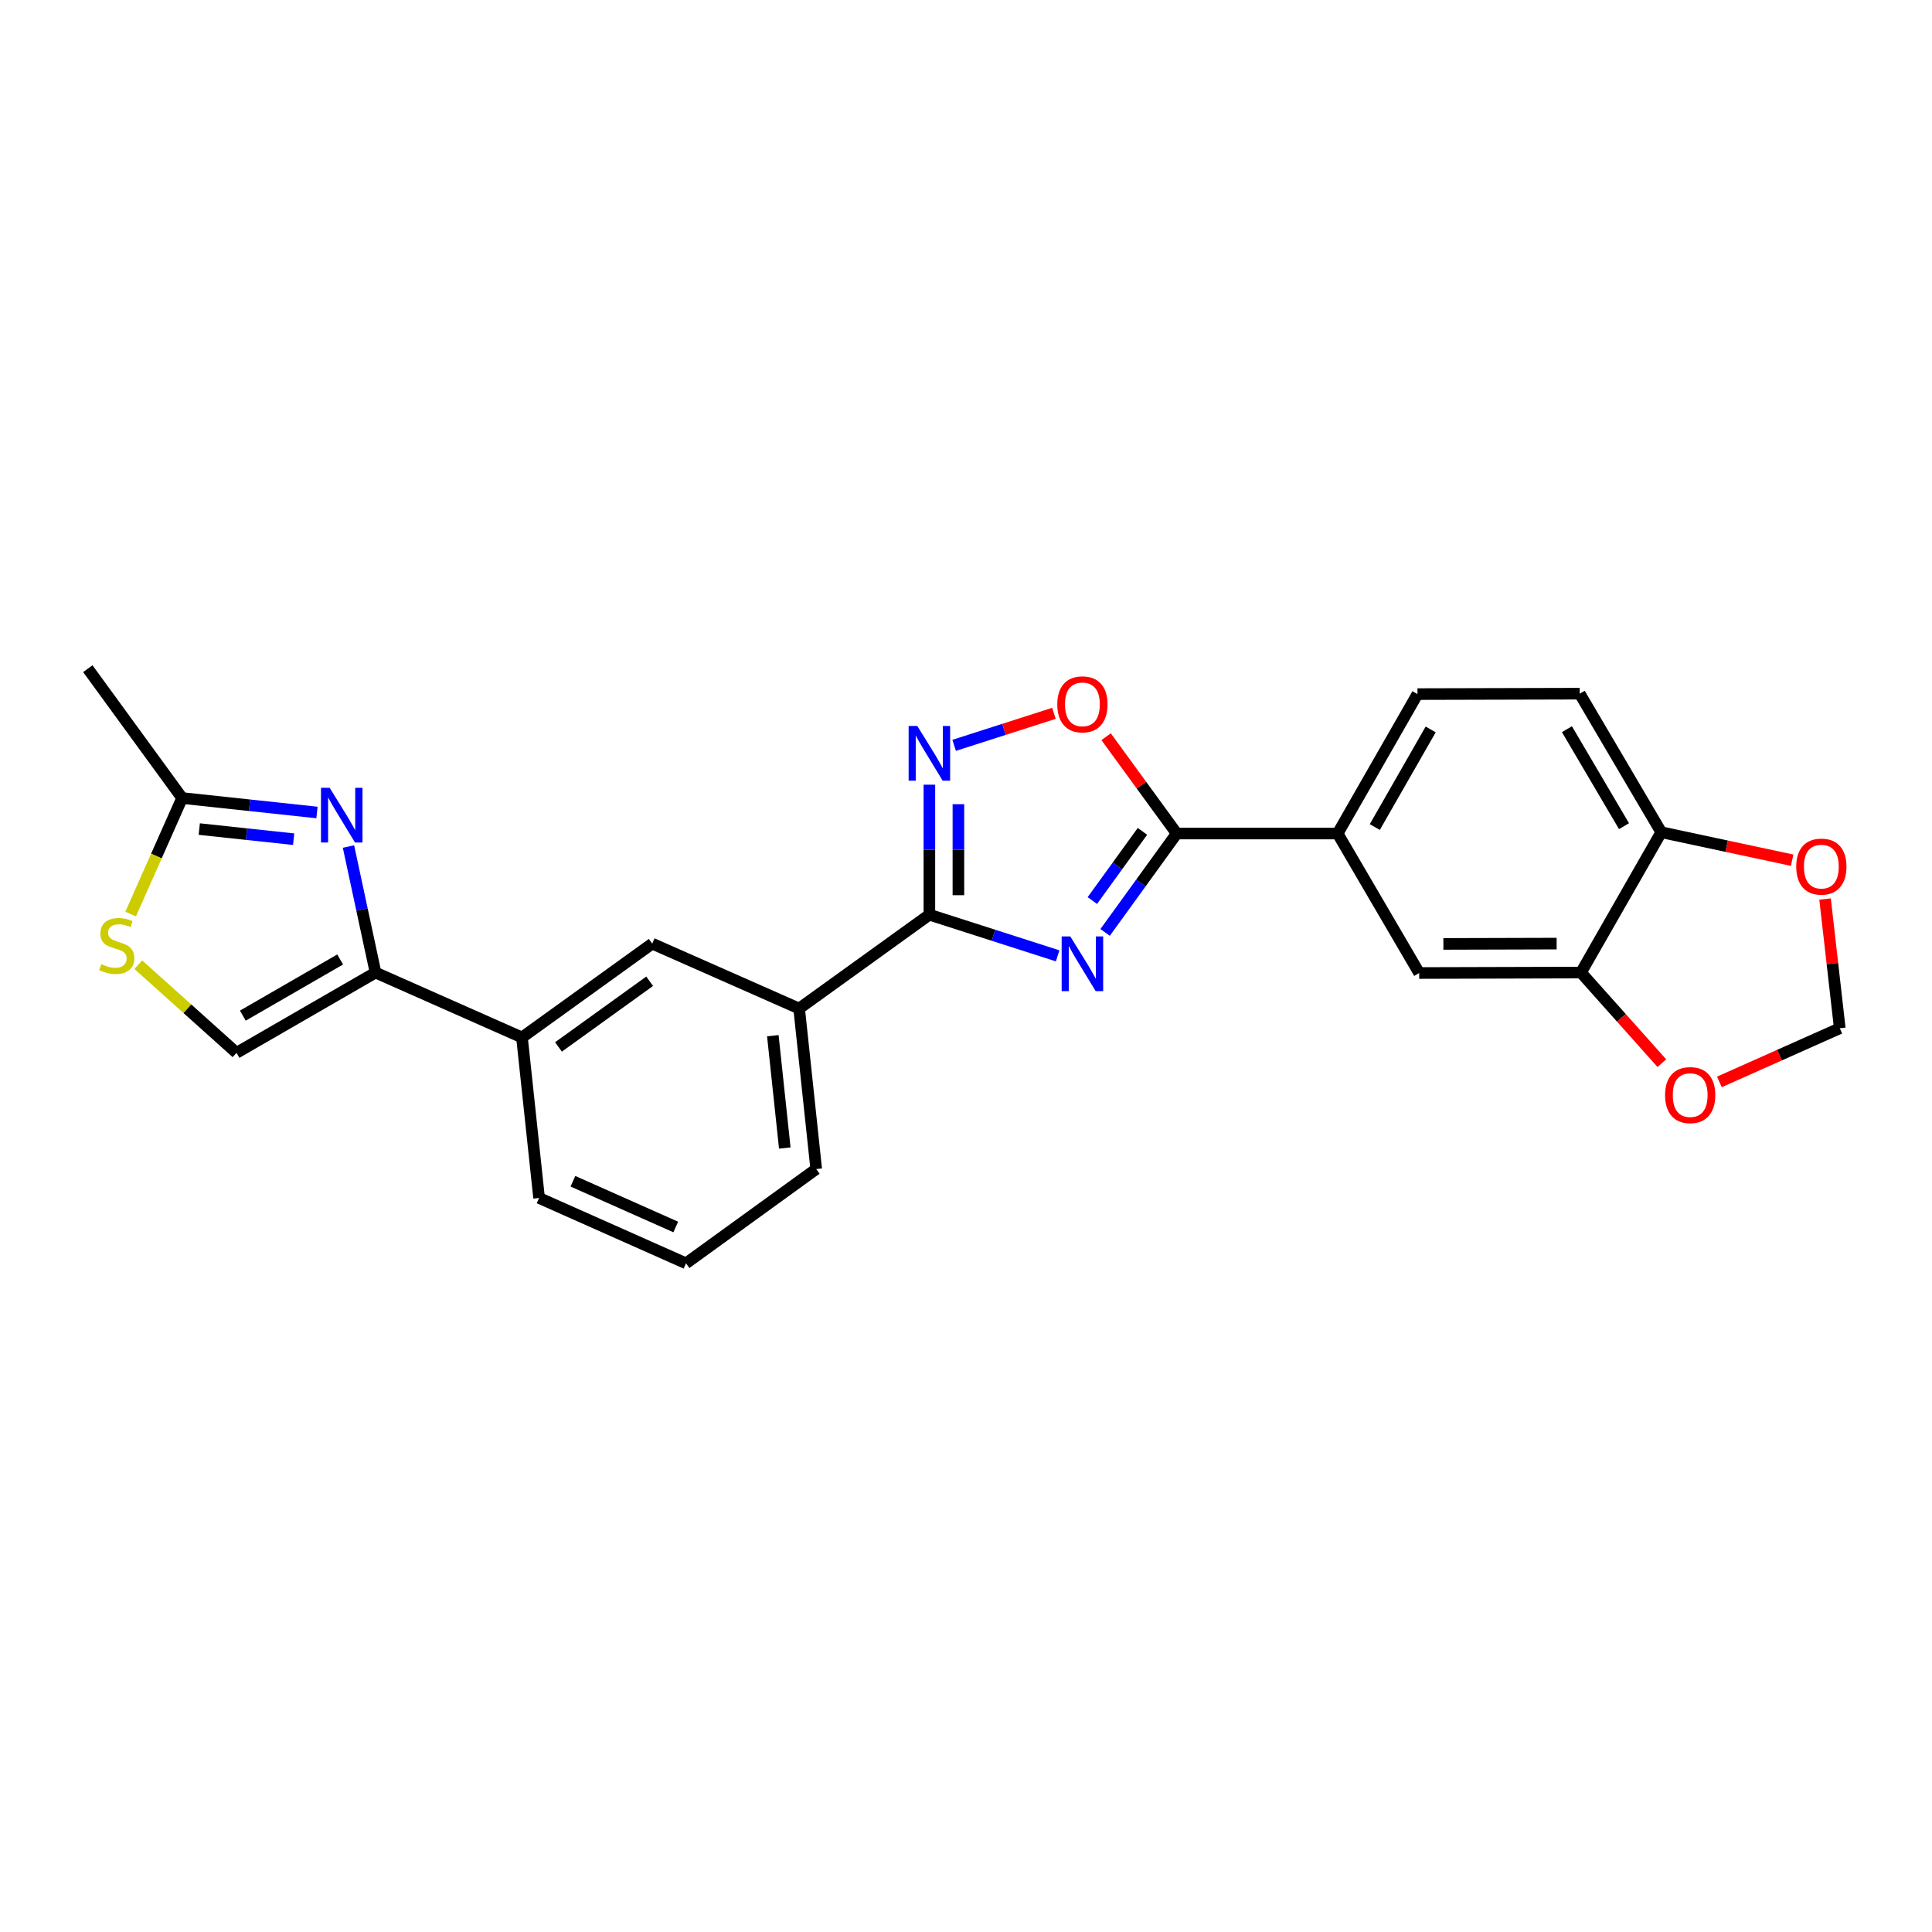 <?xml version='1.0' encoding='iso-8859-1'?>
<svg version='1.1' baseProfile='full'
              xmlns='http://www.w3.org/2000/svg'
                      xmlns:rdkit='http://www.rdkit.org/xml'
                      xmlns:xlink='http://www.w3.org/1999/xlink'
                  xml:space='preserve'
width='1000px' height='1000px' viewBox='0 0 1000 1000'>
<!-- END OF HEADER -->
<rect style='opacity:1.0;fill:#FFFFFF;stroke:none' width='1000' height='1000' x='0' y='0'> </rect>
<path class='bond-0' d='M 547.433,494.744 L 514.238,484.096' style='fill:none;fill-rule:evenodd;stroke:#0000FF;stroke-width:6px;stroke-linecap:butt;stroke-linejoin:miter;stroke-opacity:1' />
<path class='bond-0' d='M 514.238,484.096 L 481.044,473.447' style='fill:none;fill-rule:evenodd;stroke:#000000;stroke-width:6px;stroke-linecap:butt;stroke-linejoin:miter;stroke-opacity:1' />
<path class='bond-1' d='M 572.009,482.616 L 590.534,457.025' style='fill:none;fill-rule:evenodd;stroke:#0000FF;stroke-width:6px;stroke-linecap:butt;stroke-linejoin:miter;stroke-opacity:1' />
<path class='bond-1' d='M 590.534,457.025 L 609.059,431.435' style='fill:none;fill-rule:evenodd;stroke:#000000;stroke-width:6px;stroke-linecap:butt;stroke-linejoin:miter;stroke-opacity:1' />
<path class='bond-1' d='M 565.396,466.128 L 578.363,448.215' style='fill:none;fill-rule:evenodd;stroke:#0000FF;stroke-width:6px;stroke-linecap:butt;stroke-linejoin:miter;stroke-opacity:1' />
<path class='bond-1' d='M 578.363,448.215 L 591.331,430.301' style='fill:none;fill-rule:evenodd;stroke:#000000;stroke-width:6px;stroke-linecap:butt;stroke-linejoin:miter;stroke-opacity:1' />
<path class='bond-2' d='M 481.044,473.447 L 481.044,439.801' style='fill:none;fill-rule:evenodd;stroke:#000000;stroke-width:6px;stroke-linecap:butt;stroke-linejoin:miter;stroke-opacity:1' />
<path class='bond-2' d='M 481.044,439.801 L 481.044,406.155' style='fill:none;fill-rule:evenodd;stroke:#0000FF;stroke-width:6px;stroke-linecap:butt;stroke-linejoin:miter;stroke-opacity:1' />
<path class='bond-2' d='M 496.069,463.353 L 496.069,439.801' style='fill:none;fill-rule:evenodd;stroke:#000000;stroke-width:6px;stroke-linecap:butt;stroke-linejoin:miter;stroke-opacity:1' />
<path class='bond-2' d='M 496.069,439.801 L 496.069,416.249' style='fill:none;fill-rule:evenodd;stroke:#0000FF;stroke-width:6px;stroke-linecap:butt;stroke-linejoin:miter;stroke-opacity:1' />
<path class='bond-10' d='M 481.044,473.447 L 413.631,522.02' style='fill:none;fill-rule:evenodd;stroke:#000000;stroke-width:6px;stroke-linecap:butt;stroke-linejoin:miter;stroke-opacity:1' />
<path class='bond-5' d='M 609.059,431.435 L 590.791,406.378' style='fill:none;fill-rule:evenodd;stroke:#000000;stroke-width:6px;stroke-linecap:butt;stroke-linejoin:miter;stroke-opacity:1' />
<path class='bond-5' d='M 590.791,406.378 L 572.523,381.32' style='fill:none;fill-rule:evenodd;stroke:#FF0000;stroke-width:6px;stroke-linecap:butt;stroke-linejoin:miter;stroke-opacity:1' />
<path class='bond-9' d='M 609.059,431.435 L 692.357,431.435' style='fill:none;fill-rule:evenodd;stroke:#000000;stroke-width:6px;stroke-linecap:butt;stroke-linejoin:miter;stroke-opacity:1' />
<path class='bond-25' d='M 493.864,385.793 L 519.686,377.507' style='fill:none;fill-rule:evenodd;stroke:#0000FF;stroke-width:6px;stroke-linecap:butt;stroke-linejoin:miter;stroke-opacity:1' />
<path class='bond-25' d='M 519.686,377.507 L 545.509,369.22' style='fill:none;fill-rule:evenodd;stroke:#FF0000;stroke-width:6px;stroke-linecap:butt;stroke-linejoin:miter;stroke-opacity:1' />
<path class='bond-3' d='M 180.37,438.162 L 187.371,470.78' style='fill:none;fill-rule:evenodd;stroke:#0000FF;stroke-width:6px;stroke-linecap:butt;stroke-linejoin:miter;stroke-opacity:1' />
<path class='bond-3' d='M 187.371,470.78 L 194.371,503.397' style='fill:none;fill-rule:evenodd;stroke:#000000;stroke-width:6px;stroke-linecap:butt;stroke-linejoin:miter;stroke-opacity:1' />
<path class='bond-6' d='M 164.066,420.545 L 129.168,416.804' style='fill:none;fill-rule:evenodd;stroke:#0000FF;stroke-width:6px;stroke-linecap:butt;stroke-linejoin:miter;stroke-opacity:1' />
<path class='bond-6' d='M 129.168,416.804 L 94.27,413.062' style='fill:none;fill-rule:evenodd;stroke:#000000;stroke-width:6px;stroke-linecap:butt;stroke-linejoin:miter;stroke-opacity:1' />
<path class='bond-6' d='M 151.995,434.362 L 127.567,431.743' style='fill:none;fill-rule:evenodd;stroke:#0000FF;stroke-width:6px;stroke-linecap:butt;stroke-linejoin:miter;stroke-opacity:1' />
<path class='bond-6' d='M 127.567,431.743 L 103.138,429.124' style='fill:none;fill-rule:evenodd;stroke:#000000;stroke-width:6px;stroke-linecap:butt;stroke-linejoin:miter;stroke-opacity:1' />
<path class='bond-4' d='M 194.371,503.397 L 270.173,536.979' style='fill:none;fill-rule:evenodd;stroke:#000000;stroke-width:6px;stroke-linecap:butt;stroke-linejoin:miter;stroke-opacity:1' />
<path class='bond-8' d='M 194.371,503.397 L 122.409,544.942' style='fill:none;fill-rule:evenodd;stroke:#000000;stroke-width:6px;stroke-linecap:butt;stroke-linejoin:miter;stroke-opacity:1' />
<path class='bond-8' d='M 176.065,496.617 L 125.691,525.698' style='fill:none;fill-rule:evenodd;stroke:#000000;stroke-width:6px;stroke-linecap:butt;stroke-linejoin:miter;stroke-opacity:1' />
<path class='bond-23' d='M 94.27,413.062 L 45.455,346.108' style='fill:none;fill-rule:evenodd;stroke:#000000;stroke-width:6px;stroke-linecap:butt;stroke-linejoin:miter;stroke-opacity:1' />
<path class='bond-29' d='M 94.27,413.062 L 80.946,443.086' style='fill:none;fill-rule:evenodd;stroke:#000000;stroke-width:6px;stroke-linecap:butt;stroke-linejoin:miter;stroke-opacity:1' />
<path class='bond-29' d='M 80.946,443.086 L 67.621,473.11' style='fill:none;fill-rule:evenodd;stroke:#CCCC00;stroke-width:6px;stroke-linecap:butt;stroke-linejoin:miter;stroke-opacity:1' />
<path class='bond-7' d='M 71.592,499.333 L 97,522.138' style='fill:none;fill-rule:evenodd;stroke:#CCCC00;stroke-width:6px;stroke-linecap:butt;stroke-linejoin:miter;stroke-opacity:1' />
<path class='bond-7' d='M 97,522.138 L 122.409,544.942' style='fill:none;fill-rule:evenodd;stroke:#000000;stroke-width:6px;stroke-linecap:butt;stroke-linejoin:miter;stroke-opacity:1' />
<path class='bond-13' d='M 692.357,431.435 L 734.57,503.631' style='fill:none;fill-rule:evenodd;stroke:#000000;stroke-width:6px;stroke-linecap:butt;stroke-linejoin:miter;stroke-opacity:1' />
<path class='bond-19' d='M 692.357,431.435 L 733.677,359.264' style='fill:none;fill-rule:evenodd;stroke:#000000;stroke-width:6px;stroke-linecap:butt;stroke-linejoin:miter;stroke-opacity:1' />
<path class='bond-19' d='M 711.595,428.075 L 740.518,377.555' style='fill:none;fill-rule:evenodd;stroke:#000000;stroke-width:6px;stroke-linecap:butt;stroke-linejoin:miter;stroke-opacity:1' />
<path class='bond-14' d='M 413.631,522.02 L 337.587,488.422' style='fill:none;fill-rule:evenodd;stroke:#000000;stroke-width:6px;stroke-linecap:butt;stroke-linejoin:miter;stroke-opacity:1' />
<path class='bond-21' d='M 413.631,522.02 L 422.471,605.093' style='fill:none;fill-rule:evenodd;stroke:#000000;stroke-width:6px;stroke-linecap:butt;stroke-linejoin:miter;stroke-opacity:1' />
<path class='bond-21' d='M 400.016,536.071 L 406.204,594.222' style='fill:none;fill-rule:evenodd;stroke:#000000;stroke-width:6px;stroke-linecap:butt;stroke-linejoin:miter;stroke-opacity:1' />
<path class='bond-11' d='M 818.319,503.397 L 734.57,503.631' style='fill:none;fill-rule:evenodd;stroke:#000000;stroke-width:6px;stroke-linecap:butt;stroke-linejoin:miter;stroke-opacity:1' />
<path class='bond-11' d='M 805.715,488.407 L 747.09,488.571' style='fill:none;fill-rule:evenodd;stroke:#000000;stroke-width:6px;stroke-linecap:butt;stroke-linejoin:miter;stroke-opacity:1' />
<path class='bond-16' d='M 818.319,503.397 L 839.243,526.846' style='fill:none;fill-rule:evenodd;stroke:#000000;stroke-width:6px;stroke-linecap:butt;stroke-linejoin:miter;stroke-opacity:1' />
<path class='bond-16' d='M 839.243,526.846 L 860.167,550.295' style='fill:none;fill-rule:evenodd;stroke:#FF0000;stroke-width:6px;stroke-linecap:butt;stroke-linejoin:miter;stroke-opacity:1' />
<path class='bond-26' d='M 818.319,503.397 L 859.864,430.759' style='fill:none;fill-rule:evenodd;stroke:#000000;stroke-width:6px;stroke-linecap:butt;stroke-linejoin:miter;stroke-opacity:1' />
<path class='bond-12' d='M 270.173,536.979 L 337.587,488.422' style='fill:none;fill-rule:evenodd;stroke:#000000;stroke-width:6px;stroke-linecap:butt;stroke-linejoin:miter;stroke-opacity:1' />
<path class='bond-12' d='M 289.067,541.887 L 336.256,507.898' style='fill:none;fill-rule:evenodd;stroke:#000000;stroke-width:6px;stroke-linecap:butt;stroke-linejoin:miter;stroke-opacity:1' />
<path class='bond-27' d='M 270.173,536.979 L 279.03,620.068' style='fill:none;fill-rule:evenodd;stroke:#000000;stroke-width:6px;stroke-linecap:butt;stroke-linejoin:miter;stroke-opacity:1' />
<path class='bond-15' d='M 859.864,430.759 L 817.659,359.047' style='fill:none;fill-rule:evenodd;stroke:#000000;stroke-width:6px;stroke-linecap:butt;stroke-linejoin:miter;stroke-opacity:1' />
<path class='bond-15' d='M 840.584,427.623 L 811.041,377.424' style='fill:none;fill-rule:evenodd;stroke:#000000;stroke-width:6px;stroke-linecap:butt;stroke-linejoin:miter;stroke-opacity:1' />
<path class='bond-17' d='M 859.864,430.759 L 893.736,437.999' style='fill:none;fill-rule:evenodd;stroke:#000000;stroke-width:6px;stroke-linecap:butt;stroke-linejoin:miter;stroke-opacity:1' />
<path class='bond-17' d='M 893.736,437.999 L 927.609,445.24' style='fill:none;fill-rule:evenodd;stroke:#FF0000;stroke-width:6px;stroke-linecap:butt;stroke-linejoin:miter;stroke-opacity:1' />
<path class='bond-18' d='M 889.958,559.997 L 921.109,546.109' style='fill:none;fill-rule:evenodd;stroke:#FF0000;stroke-width:6px;stroke-linecap:butt;stroke-linejoin:miter;stroke-opacity:1' />
<path class='bond-18' d='M 921.109,546.109 L 952.26,532.221' style='fill:none;fill-rule:evenodd;stroke:#000000;stroke-width:6px;stroke-linecap:butt;stroke-linejoin:miter;stroke-opacity:1' />
<path class='bond-28' d='M 944.648,465.339 L 948.454,498.78' style='fill:none;fill-rule:evenodd;stroke:#FF0000;stroke-width:6px;stroke-linecap:butt;stroke-linejoin:miter;stroke-opacity:1' />
<path class='bond-28' d='M 948.454,498.78 L 952.26,532.221' style='fill:none;fill-rule:evenodd;stroke:#000000;stroke-width:6px;stroke-linecap:butt;stroke-linejoin:miter;stroke-opacity:1' />
<path class='bond-20' d='M 733.677,359.264 L 817.659,359.047' style='fill:none;fill-rule:evenodd;stroke:#000000;stroke-width:6px;stroke-linecap:butt;stroke-linejoin:miter;stroke-opacity:1' />
<path class='bond-24' d='M 422.471,605.093 L 355.074,653.892' style='fill:none;fill-rule:evenodd;stroke:#000000;stroke-width:6px;stroke-linecap:butt;stroke-linejoin:miter;stroke-opacity:1' />
<path class='bond-22' d='M 279.03,620.068 L 355.074,653.892' style='fill:none;fill-rule:evenodd;stroke:#000000;stroke-width:6px;stroke-linecap:butt;stroke-linejoin:miter;stroke-opacity:1' />
<path class='bond-22' d='M 296.543,611.413 L 349.774,635.09' style='fill:none;fill-rule:evenodd;stroke:#000000;stroke-width:6px;stroke-linecap:butt;stroke-linejoin:miter;stroke-opacity:1' />
<path  class='atom-0' d='M 553.992 484.696
L 563.272 499.696
Q 564.192 501.176, 565.672 503.856
Q 567.152 506.536, 567.232 506.696
L 567.232 484.696
L 570.992 484.696
L 570.992 513.016
L 567.112 513.016
L 557.152 496.616
Q 555.992 494.696, 554.752 492.496
Q 553.552 490.296, 553.192 489.616
L 553.192 513.016
L 549.512 513.016
L 549.512 484.696
L 553.992 484.696
' fill='#0000FF'/>
<path  class='atom-3' d='M 474.784 375.747
L 484.064 390.747
Q 484.984 392.227, 486.464 394.907
Q 487.944 397.587, 488.024 397.747
L 488.024 375.747
L 491.784 375.747
L 491.784 404.067
L 487.904 404.067
L 477.944 387.667
Q 476.784 385.747, 475.544 383.547
Q 474.344 381.347, 473.984 380.667
L 473.984 404.067
L 470.304 404.067
L 470.304 375.747
L 474.784 375.747
' fill='#0000FF'/>
<path  class='atom-4' d='M 170.624 407.759
L 179.904 422.759
Q 180.824 424.239, 182.304 426.919
Q 183.784 429.599, 183.864 429.759
L 183.864 407.759
L 187.624 407.759
L 187.624 436.079
L 183.744 436.079
L 173.784 419.679
Q 172.624 417.759, 171.384 415.559
Q 170.184 413.359, 169.824 412.679
L 169.824 436.079
L 166.144 436.079
L 166.144 407.759
L 170.624 407.759
' fill='#0000FF'/>
<path  class='atom-6' d='M 547.252 364.569
Q 547.252 357.769, 550.612 353.969
Q 553.972 350.169, 560.252 350.169
Q 566.532 350.169, 569.892 353.969
Q 573.252 357.769, 573.252 364.569
Q 573.252 371.449, 569.852 375.369
Q 566.452 379.249, 560.252 379.249
Q 554.012 379.249, 550.612 375.369
Q 547.252 371.489, 547.252 364.569
M 560.252 376.049
Q 564.572 376.049, 566.892 373.169
Q 569.252 370.249, 569.252 364.569
Q 569.252 359.009, 566.892 356.209
Q 564.572 353.369, 560.252 353.369
Q 555.932 353.369, 553.572 356.169
Q 551.252 358.969, 551.252 364.569
Q 551.252 370.289, 553.572 373.169
Q 555.932 376.049, 560.252 376.049
' fill='#FF0000'/>
<path  class='atom-8' d='M 52.43 499.035
Q 52.75 499.155, 54.07 499.715
Q 55.39 500.275, 56.83 500.635
Q 58.31 500.955, 59.75 500.955
Q 62.43 500.955, 63.99 499.675
Q 65.55 498.355, 65.55 496.075
Q 65.55 494.515, 64.75 493.555
Q 63.99 492.595, 62.79 492.075
Q 61.59 491.555, 59.59 490.955
Q 57.07 490.195, 55.55 489.475
Q 54.07 488.755, 52.99 487.235
Q 51.95 485.715, 51.95 483.155
Q 51.95 479.595, 54.35 477.395
Q 56.79 475.195, 61.59 475.195
Q 64.87 475.195, 68.59 476.755
L 67.67 479.835
Q 64.27 478.435, 61.71 478.435
Q 58.95 478.435, 57.43 479.595
Q 55.91 480.715, 55.95 482.675
Q 55.95 484.195, 56.71 485.115
Q 57.51 486.035, 58.63 486.555
Q 59.79 487.075, 61.71 487.675
Q 64.27 488.475, 65.79 489.275
Q 67.31 490.075, 68.39 491.715
Q 69.51 493.315, 69.51 496.075
Q 69.51 499.995, 66.87 502.115
Q 64.27 504.195, 59.91 504.195
Q 57.39 504.195, 55.47 503.635
Q 53.59 503.115, 51.35 502.195
L 52.43 499.035
' fill='#CCCC00'/>
<path  class='atom-17' d='M 861.839 566.817
Q 861.839 560.017, 865.199 556.217
Q 868.559 552.417, 874.839 552.417
Q 881.119 552.417, 884.479 556.217
Q 887.839 560.017, 887.839 566.817
Q 887.839 573.697, 884.439 577.617
Q 881.039 581.497, 874.839 581.497
Q 868.599 581.497, 865.199 577.617
Q 861.839 573.737, 861.839 566.817
M 874.839 578.297
Q 879.159 578.297, 881.479 575.417
Q 883.839 572.497, 883.839 566.817
Q 883.839 561.257, 881.479 558.457
Q 879.159 555.617, 874.839 555.617
Q 870.519 555.617, 868.159 558.417
Q 865.839 561.217, 865.839 566.817
Q 865.839 572.537, 868.159 575.417
Q 870.519 578.297, 874.839 578.297
' fill='#FF0000'/>
<path  class='atom-18' d='M 929.728 448.552
Q 929.728 441.752, 933.088 437.952
Q 936.448 434.152, 942.728 434.152
Q 949.008 434.152, 952.368 437.952
Q 955.728 441.752, 955.728 448.552
Q 955.728 455.432, 952.328 459.352
Q 948.928 463.232, 942.728 463.232
Q 936.488 463.232, 933.088 459.352
Q 929.728 455.472, 929.728 448.552
M 942.728 460.032
Q 947.048 460.032, 949.368 457.152
Q 951.728 454.232, 951.728 448.552
Q 951.728 442.992, 949.368 440.192
Q 947.048 437.352, 942.728 437.352
Q 938.408 437.352, 936.048 440.152
Q 933.728 442.952, 933.728 448.552
Q 933.728 454.272, 936.048 457.152
Q 938.408 460.032, 942.728 460.032
' fill='#FF0000'/>
</svg>
